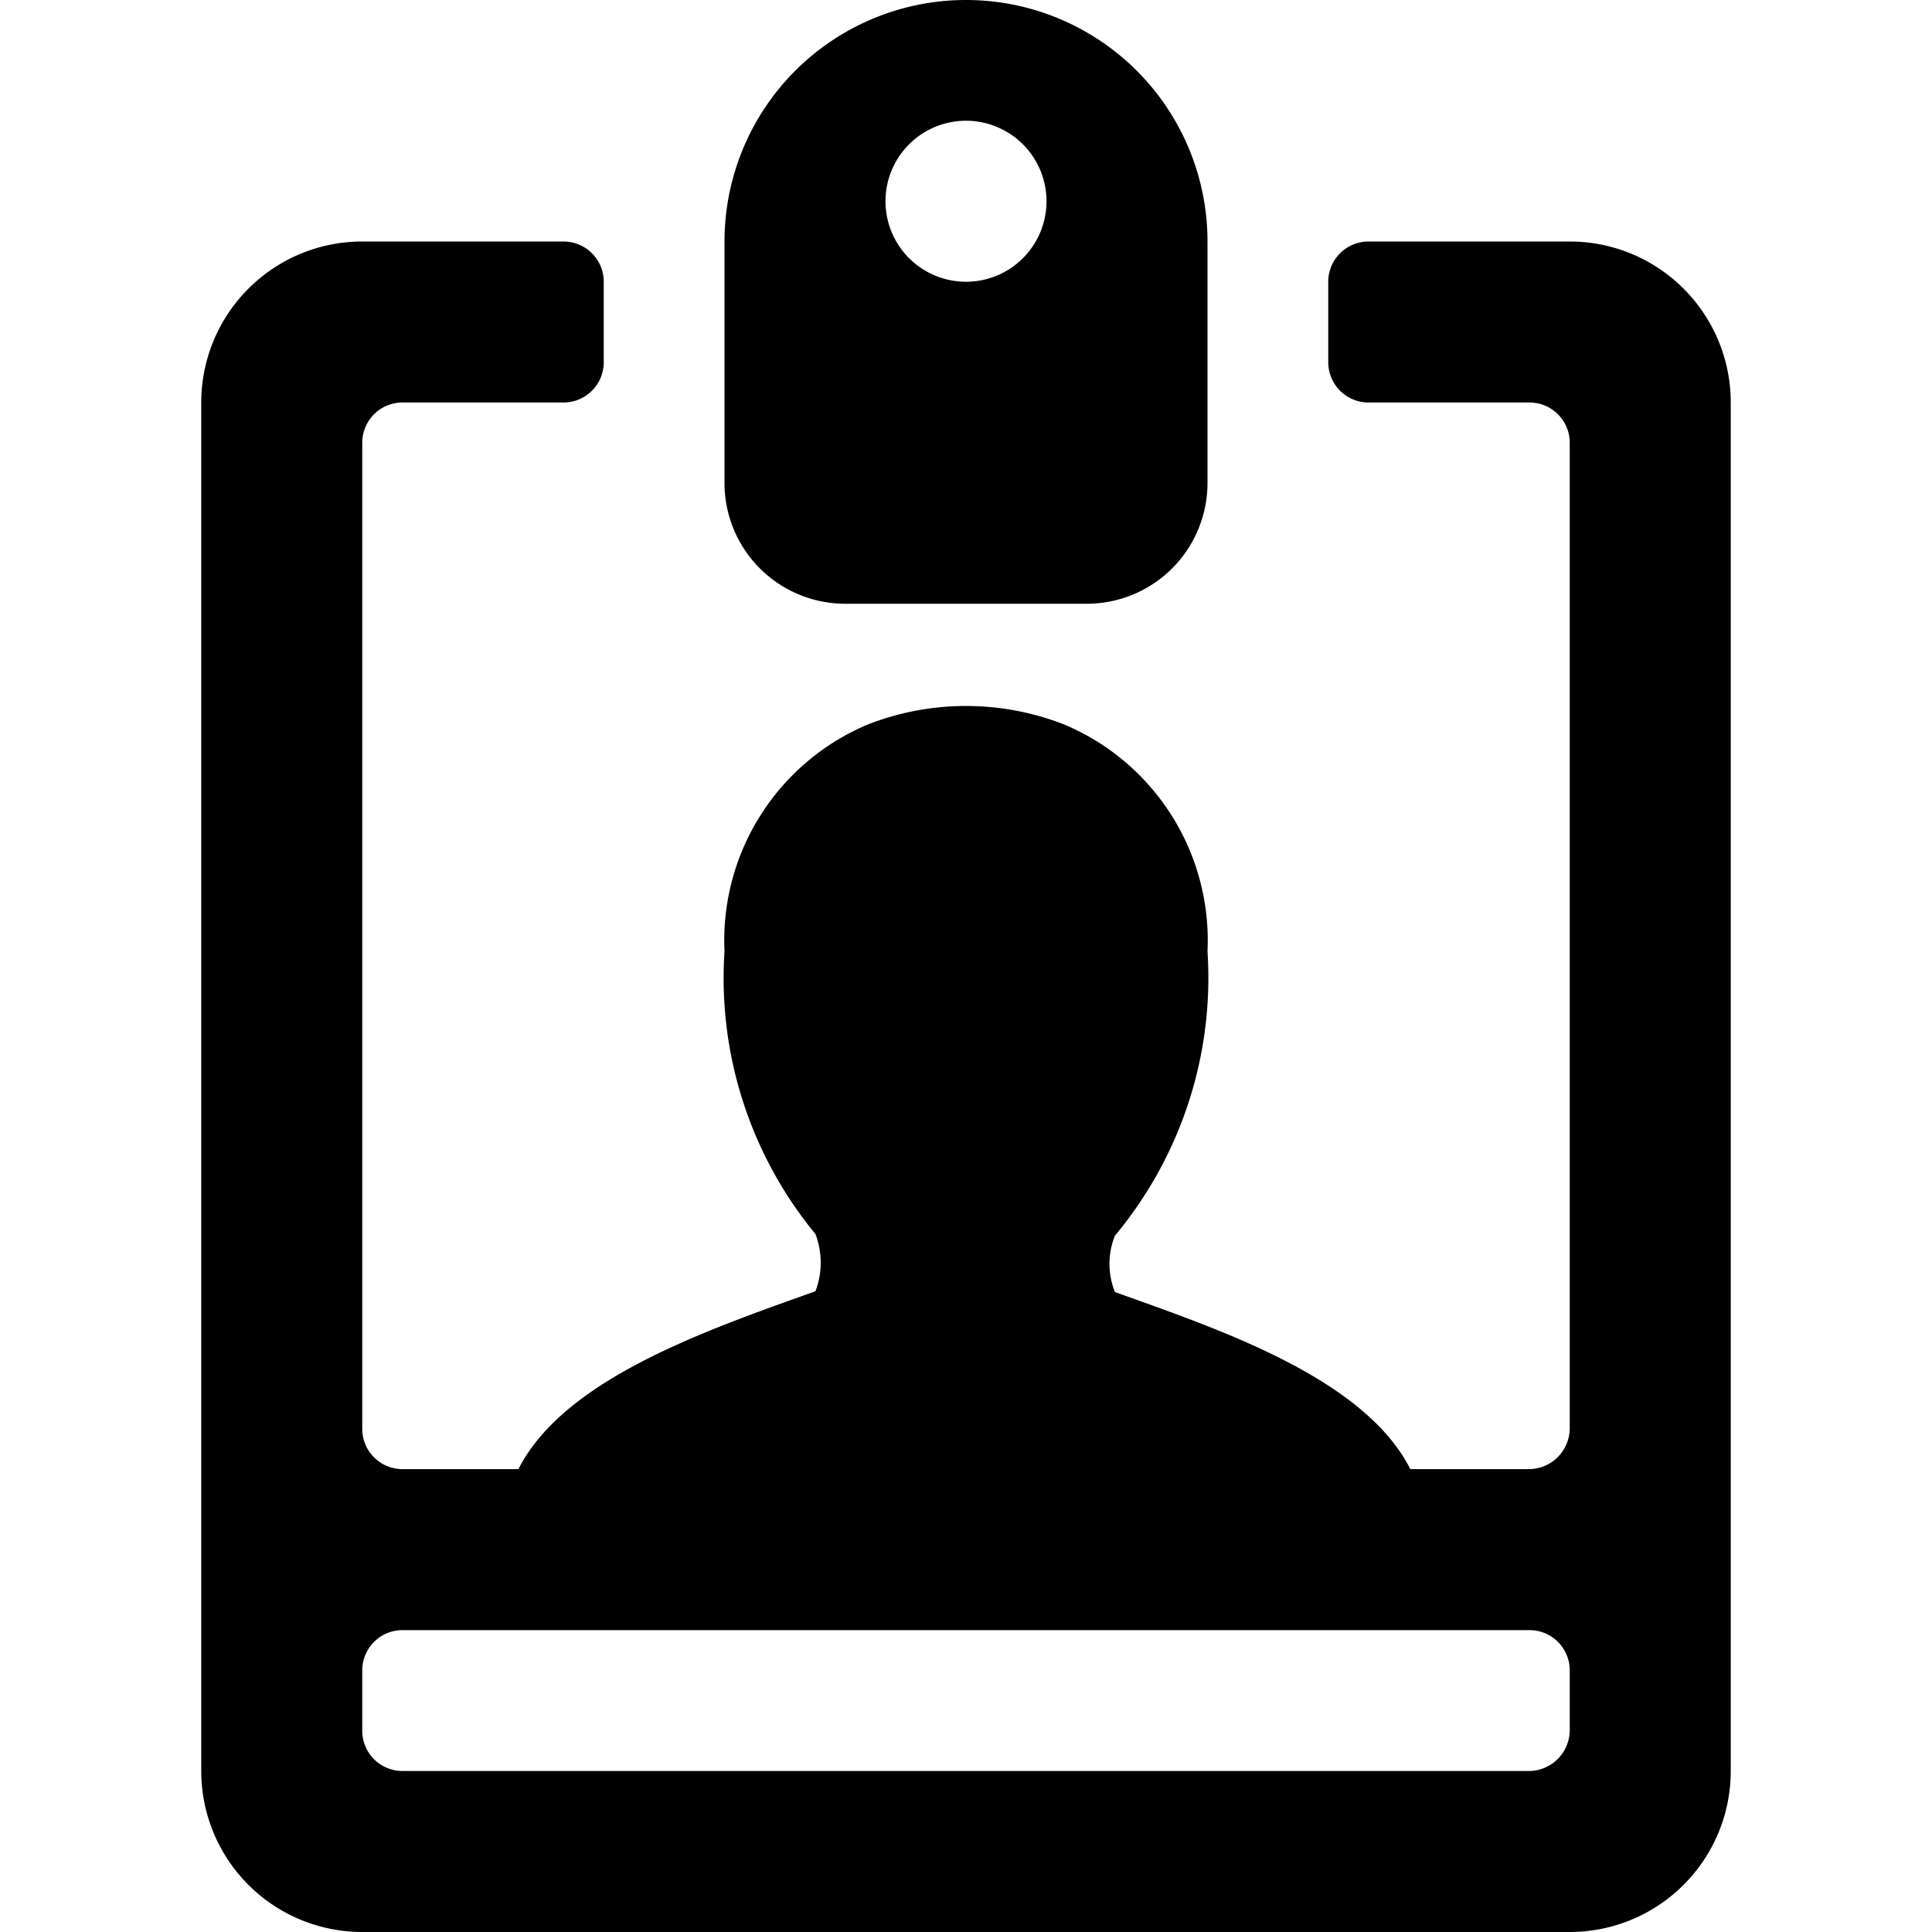 <svg xmlns="http://www.w3.org/2000/svg" viewBox="0 0 24 24"><g><path d="M21.5 5a2 2 0 0 0 -2 -2H17a0.5 0.5 0 0 0 -0.5 0.5v1a0.5 0.5 0 0 0 0.5 0.5h2a0.5 0.5 0 0 1 0.5 0.5v12.25a0.51 0.51 0 0 1 -0.5 0.5h-1.48c-0.58 -1.14 -2.39 -1.74 -3.67 -2.2a0.94 0.94 0 0 1 0 -0.7A5 5 0 0 0 15 11.82 2.91 2.91 0 0 0 13.22 9a3.35 3.35 0 0 0 -2.44 0A2.91 2.91 0 0 0 9 11.82a5 5 0 0 0 1.13 3.51 1 1 0 0 1 0 0.71c-1.37 0.49 -3.12 1.09 -3.69 2.21H5a0.5 0.5 0 0 1 -0.5 -0.5V5.5A0.5 0.5 0 0 1 5 5h2a0.5 0.5 0 0 0 0.5 -0.5v-1A0.5 0.5 0 0 0 7 3H4.5a2 2 0 0 0 -2 2v17a2 2 0 0 0 2 2h15a2 2 0 0 0 2 -2ZM5 22a0.5 0.5 0 0 1 -0.5 -0.5v-0.75a0.5 0.5 0 0 1 0.5 -0.5h14a0.5 0.5 0 0 1 0.5 0.5v0.75a0.51 0.51 0 0 1 -0.5 0.5Z" fill="#000000" stroke-width="1"></path><path d="M9 6a1.5 1.5 0 0 0 1.5 1.5h3A1.5 1.5 0 0 0 15 6V3a3 3 0 0 0 -6 0Zm2 -3.5a1 1 0 1 1 1 1 1 1 0 0 1 -1 -1Z" fill="#000000" stroke-width="1"></path></g></svg>